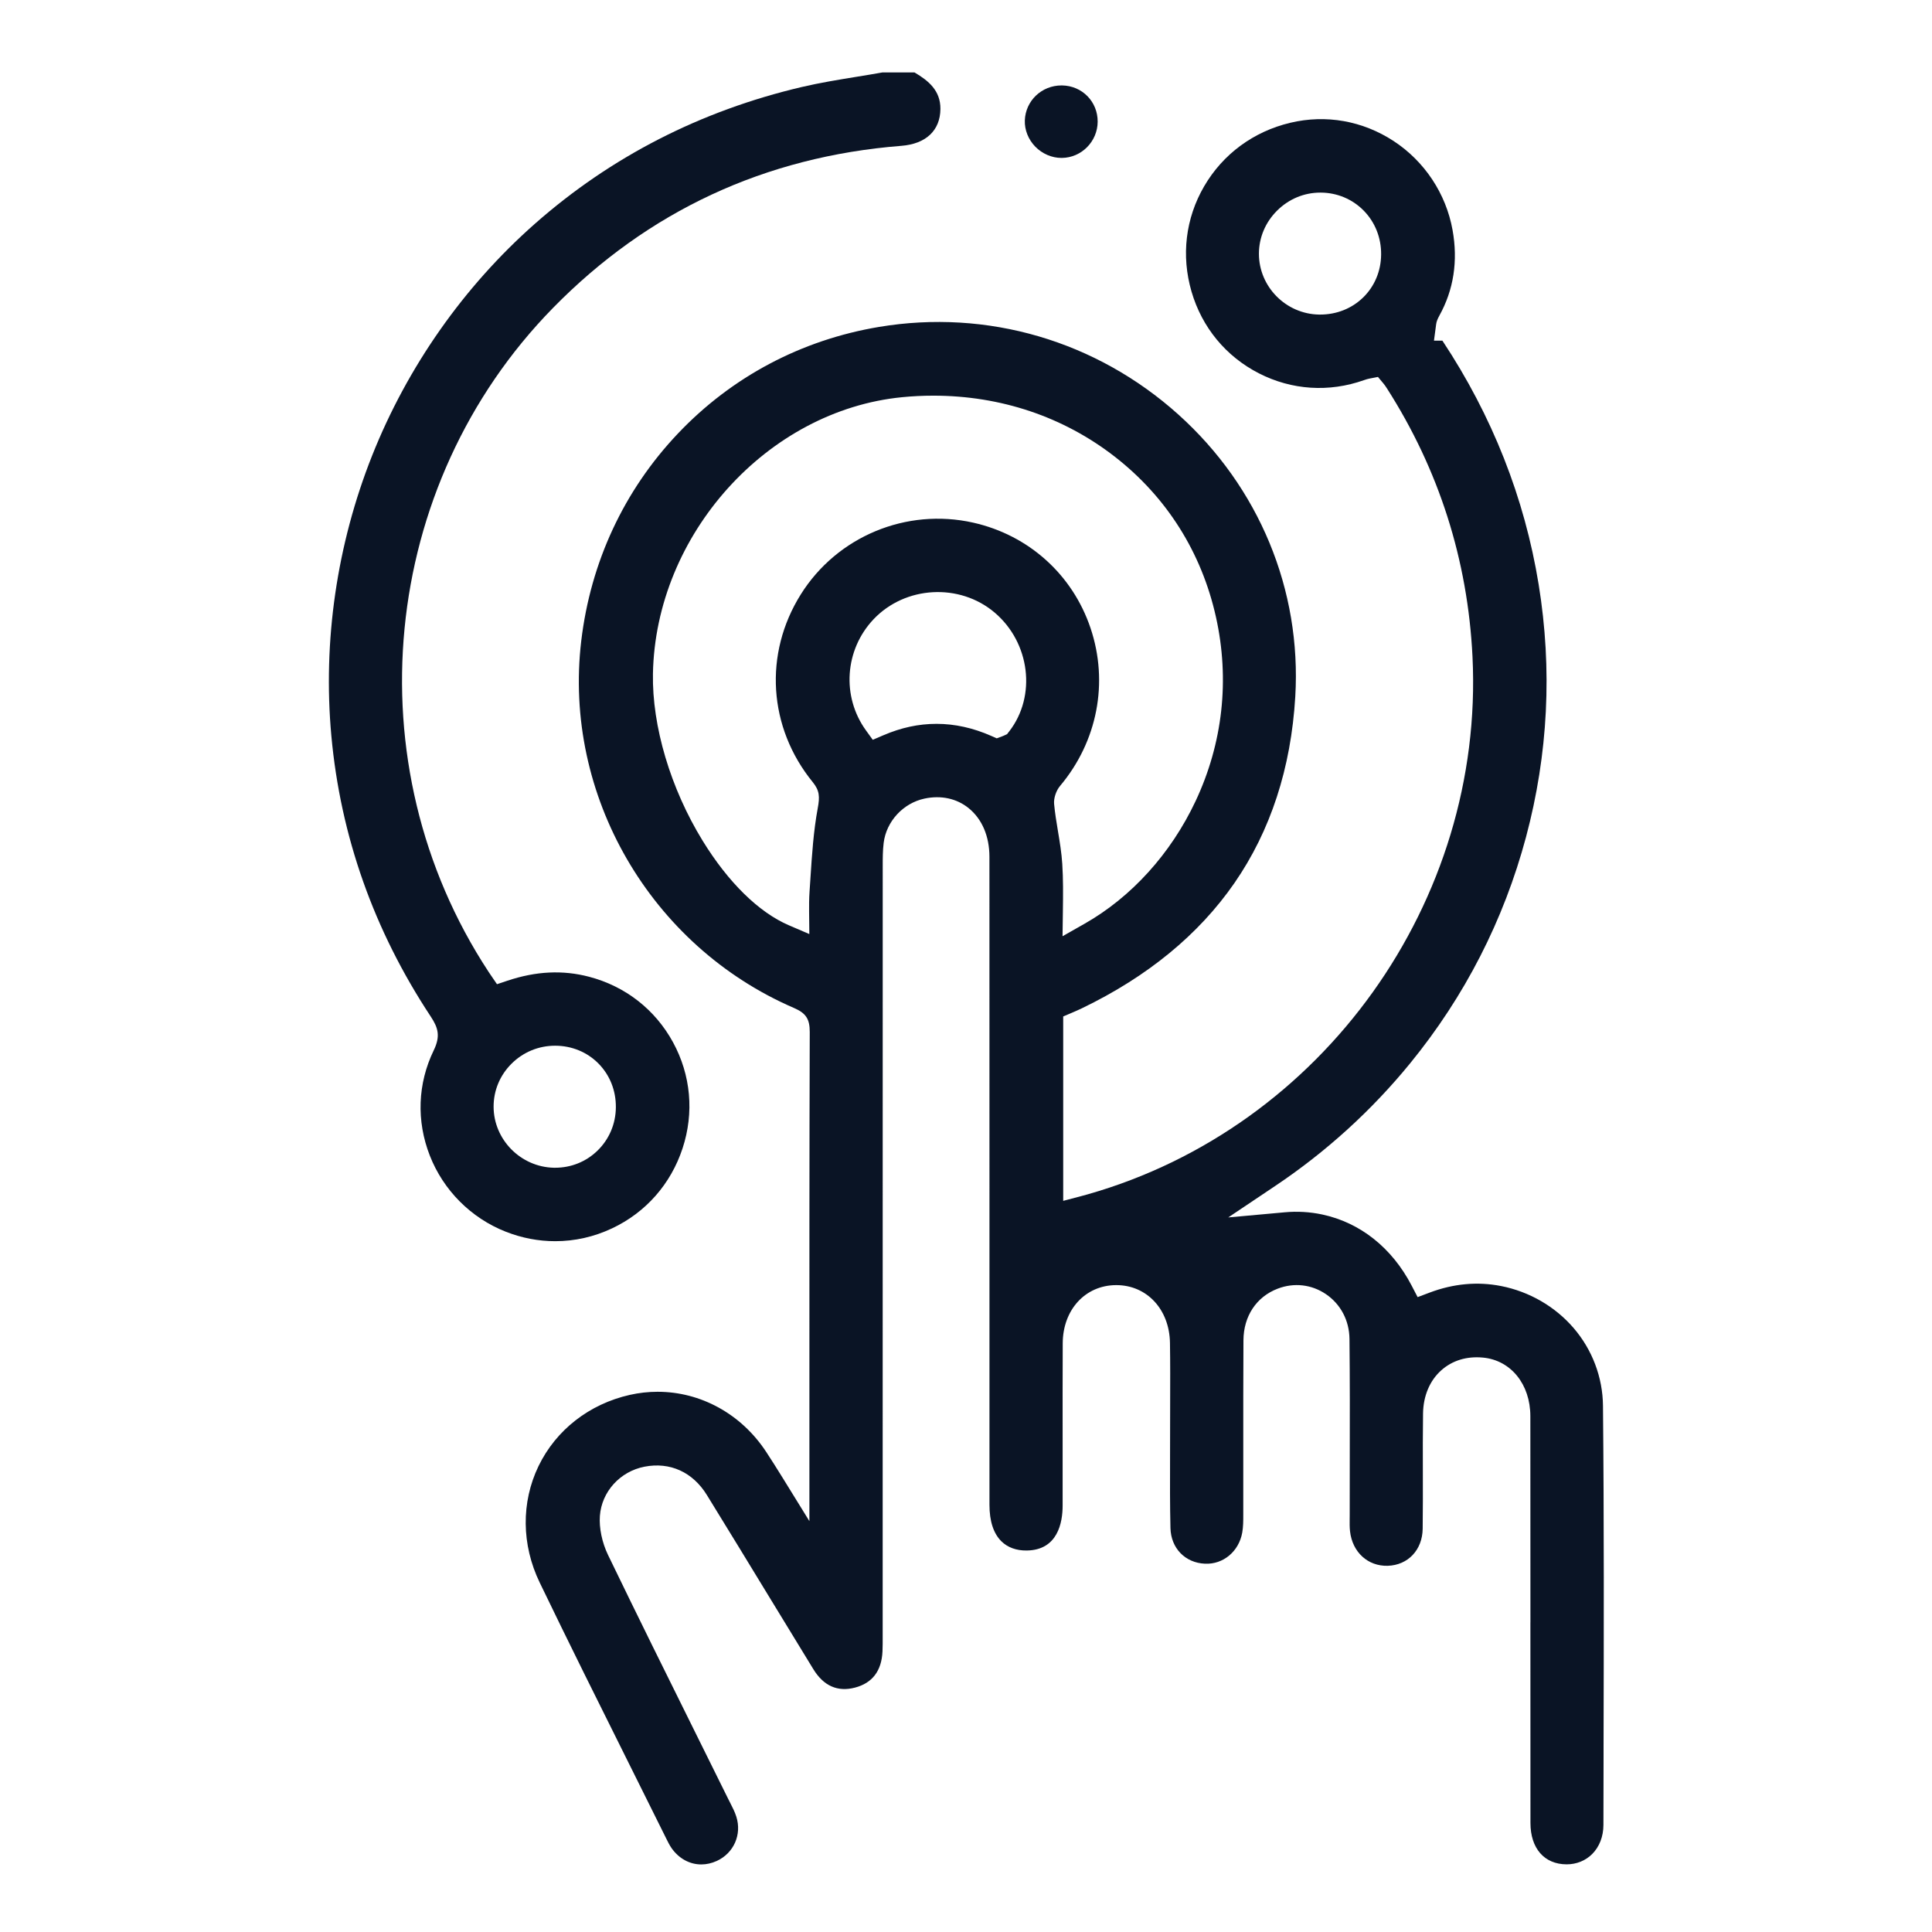 <?xml version="1.0" encoding="UTF-8"?><svg xmlns="http://www.w3.org/2000/svg" viewBox="0 0 1000 1000"><defs><style>.c{fill:#0a1425;}</style></defs><g id="a"><g><path class="c" d="M486.76,56.4c.08-9.58-6.3-14.69-13.21-18.78l-.2-.12h-16.66c-4.43,.8-8.91,1.53-13.25,2.23-9.37,1.53-19.06,3.1-28.47,5.31-52.34,12.29-98.81,36.11-138.12,70.79-36.84,32.51-65.98,74.02-84.26,120.03-18.25,45.96-25.55,96.07-21.09,144.92,4.74,51.98,22.04,100.87,51.42,145.33,3.86,5.84,5.16,10.16,1.58,17.54-8.33,17.18-9.05,36.52-2.04,54.46,7.03,18,21.37,32.37,39.32,39.42,8.29,3.26,16.9,4.91,25.59,4.91,10.15,0,20.04-2.23,29.4-6.63,17.48-8.22,30.45-22.94,36.53-41.45,6.05-18.42,4.3-37.89-4.92-54.83-9.24-16.97-24.67-29.03-43.47-33.96-13.63-3.58-27.47-2.91-42.29,2.05l-5.38,1.8-3.2-4.69c-.41-.6-.8-1.18-1.19-1.77-70.51-107.35-56.48-251.83,33.36-343.55,49.1-50.13,109.78-78.37,180.35-83.93,12.74-1,20.1-7.96,20.2-19.08Zm-222.03,494.21c6.03-6.03,14.05-9.35,22.58-9.35h.12c8.56,.03,16.49,3.31,22.33,9.22,5.89,5.96,9.09,14.01,9.01,22.68-.07,8.57-3.46,16.54-9.54,22.44-5.88,5.71-13.63,8.82-21.88,8.82-.22,0-.45,0-.67,0-17.16-.37-31.15-14.54-31.19-31.57-.02-8.37,3.26-16.27,9.24-22.24Z"/><path class="c" d="M792.13,839.7c0,34.62,0,69.24,.03,103.87,.01,13.17,7.19,21.38,18.72,21.41,5.1,0,9.76-1.88,13.2-5.3,3.76-3.75,5.84-9.1,5.85-15.08,.02-11.85,.04-23.7,.07-35.55v-4.44c.14-57.99,.27-117.96-.3-176.99-.14-14.76-5.57-29.08-15.28-40.33-9.57-11.09-22.88-18.77-37.48-21.64-12.19-2.4-24.62-1.25-36.95,3.39l-6.23,2.35-3.07-5.91c-10.17-19.58-26.64-32.68-46.36-36.87-6.33-1.34-12.84-1.73-19.33-1.13l-29.26,2.66,24.4-16.36c26.35-17.67,49.82-39,69.74-63.41,28.27-34.63,48.45-74.04,59.98-117.11,11.47-42.89,13.68-86.87,6.55-130.71-7.29-44.86-24.05-87.31-49.82-126.22h-4.37l1.12-8.48c.17-1.32,.7-2.73,1.66-4.46,7.43-13.39,9.73-28.33,6.83-44.38-3.38-18.78-14.5-35.54-30.49-46.01-16.04-10.49-35.03-13.85-53.48-9.46-19.07,4.54-34.91,16.23-44.61,32.9-9.62,16.54-11.94,35.88-6.53,54.46,5.4,18.55,17.79,33.58,34.89,42.33,16.99,8.7,36.3,9.95,54.38,3.53,1.07-.38,2.04-.66,2.89-.82l4.35-.84,2.84,3.4c.55,.66,1.13,1.47,1.76,2.46,26.96,42.13,41.88,88.89,44.33,138.97,6.21,126.63-77.53,243.65-199.12,278.24-1.1,.31-2.2,.61-3.32,.91l-9.41,2.48v-95.44l4.56-1.94c1.52-.65,3.32-1.43,5.07-2.27,33.96-16.36,60.53-38.16,78.96-64.8,18.73-27.07,29.34-59.55,31.53-96.53,3.28-55.29-18.78-108.51-60.51-146.02-42.47-38.17-98.92-54.7-154.91-45.35-40.25,6.73-76.26,25.82-104.13,55.2s-45.18,66.49-50.03,107.3c-9.49,79.79,35.78,157.92,110.09,190.01,6.21,2.68,8.2,5.71,8.18,12.46-.21,63.62-.19,128.31-.18,190.87v62.29l-13.87-22.46c-3.21-5.19-5.91-9.44-8.48-13.36-12.99-19.79-34.05-31.14-56.2-31.14-4.78,0-9.6,.53-14.41,1.61-21,4.74-38.22,18.18-47.25,36.87-9.04,18.74-8.83,40.69,.6,60.24,15.1,31.31,30.86,62.94,46.11,93.52,6.52,13.07,13.03,26.13,19.5,39.2l.06,.13c.8,1.61,1.61,3.23,2.64,4.7,3.75,5.32,9.33,8.38,15.32,8.38,2.71,0,5.42-.61,8.05-1.81,8.79-4.03,13.04-13.66,10.11-22.91-.79-2.5-2.01-4.89-3.19-7.19-.33-.65-.66-1.3-.99-1.95-5.41-10.95-10.83-21.88-16.26-32.82-15.17-30.59-30.86-62.23-45.97-93.51-3.1-6.42-4.67-13.98-4.21-20.23,.93-12.53,10.43-23,23.1-25.46,13.19-2.55,24.94,2.79,32.25,14.63,11.23,18.2,22.54,36.77,33.48,54.73l.2,.32c7.14,11.71,14.27,23.43,21.44,35.12,5.32,8.68,12.56,11.9,21.53,9.56,9.02-2.35,13.82-8.66,14.27-18.75,.12-2.61,.11-5.27,.1-7.83v-95.94c0-100.73,0-201.47,.02-302.2v-.46c0-3.98,0-8.09,.49-12.06,1.37-11.12,10.05-20.55,21.12-22.92,8.54-1.83,16.65-.08,22.84,4.92,6.95,5.62,10.78,14.56,10.78,25.19,.02,64.06,.02,128.12,.02,192.19v20.97c0,40.75,0,81.5,0,122.24,0,8.5,2.08,14.86,6.17,18.91,3.21,3.17,7.72,4.83,13.05,4.77,16.2-.16,18.64-14.6,18.65-23.19,.01-11.02,0-22.05,0-33.07-.01-16.67-.03-33.92,.05-51,.07-17.38,11.68-30.04,27.61-30.11h.13c15.82,0,27.5,12.58,27.77,29.9,.16,10.42,.13,21.03,.09,31.28v.28c-.02,5.15-.04,10.29-.03,15.44,0,4.32,0,8.64-.02,12.96v.68c-.04,11.54-.07,23.46,.21,35.2,.25,10.42,7.6,18.02,17.88,18.46,9.45,.43,17.52-6.35,19.27-16.07,.54-3.01,.54-6.13,.54-9.15v-.89c.02-10.8,.01-21.59,0-32.38v-.33c0-18.62-.02-37.87,.09-56.8,.07-12.51,6.68-22.5,17.7-26.73,8.45-3.25,17.56-2.22,24.98,2.82,7.65,5.19,12.1,13.65,12.2,23.19,.23,20.89,.19,42.14,.15,62.69v.56c-.02,9.35-.04,18.7-.03,28.05,0,.66,0,1.31-.02,1.97-.02,1.95-.05,4.16,.18,6.25,1.21,10.86,9.24,18.19,19.53,17.9,10.49-.34,17.94-8.22,18.08-19.17,.13-9.73,.11-19.62,.09-29.19v-.22c-.02-9.94-.05-20.19,.1-30.26,.13-9.07,3.46-16.99,9.37-22.29,5.74-5.14,13.24-7.44,21.69-6.63,14.4,1.37,24.46,13.81,24.48,30.27,.04,35.59,.04,71.19,.04,106.79Zm-86.59-685.71c-5.86,5.71-13.73,8.83-22.22,8.83-.19,0-.38,0-.58,0-17.16-.29-31.12-14.41-31.12-31.47,0-8.37,3.34-16.31,9.42-22.35,6.05-6.01,13.98-9.31,22.33-9.31h.3c8.43,.06,16.33,3.37,22.17,9.31,5.91,6.01,9.12,14.1,9.03,22.78-.08,8.56-3.4,16.45-9.34,22.23Zm-183.17,224.56l-1.11,1.44-1.65,.77c-.26,.12-.57,.25-.87,.36l-2.84,1.04-2.77-1.23c-9.4-4.16-18.94-6.27-28.34-6.27s-18.39,1.98-27.54,5.9l-5.51,2.36-3.51-4.86c-12.69-17.54-11.03-41.74,3.93-57.54,16.39-17.3,44.48-18.86,62.64-3.48,18.37,15.57,21.78,43.15,7.59,61.5Zm27.6,106.05l.18-13.09c.12-8.69,.18-16.51-.32-24.37h0c-.36-5.67-1.3-11.37-2.22-16.87-.81-4.86-1.57-9.46-2.01-14.21-.26-2.89,1.06-6.86,3.08-9.25,19.37-23.02,25.26-53.58,15.77-81.74-9.34-27.71-32.05-48.11-60.73-54.55-34.6-7.77-70.47,7.16-89.25,37.17-19.24,30.73-16.82,68.85,6.18,97.11,3.59,4.41,3.71,7.61,2.61,13.56-2.19,11.82-2.99,24.08-3.76,35.93l-.06,.96c-.13,2.02-.27,4.05-.41,6.07-.27,3.83-.27,7.7-.24,10.64l.12,11.51-10.58-4.54c-15.55-6.67-31.41-22.22-44.66-43.79-16.6-27.02-26.21-59.31-25.71-86.38,1.32-72.1,59.18-136.33,128.98-143.17,5.38-.53,10.81-.79,16.15-.79,34.87,0,67.35,10.92,93.93,31.59,26.81,20.84,44.91,49.53,52.35,82.96,7.21,32.38,3.56,65.34-10.55,95.33-12.77,27.14-33.18,49.67-57.46,63.45l-11.38,6.46Z"/><path class="c" d="M568.15,62.98c.05-10.37-8.04-18.61-18.43-18.76h-.3c-10.28,0-18.62,7.96-18.97,18.11-.17,4.92,1.8,9.86,5.39,13.56,3.62,3.71,8.56,5.85,13.56,5.85h.2c10.15-.08,18.5-8.49,18.55-18.75Z"/></g></g><g id="b"/></svg>